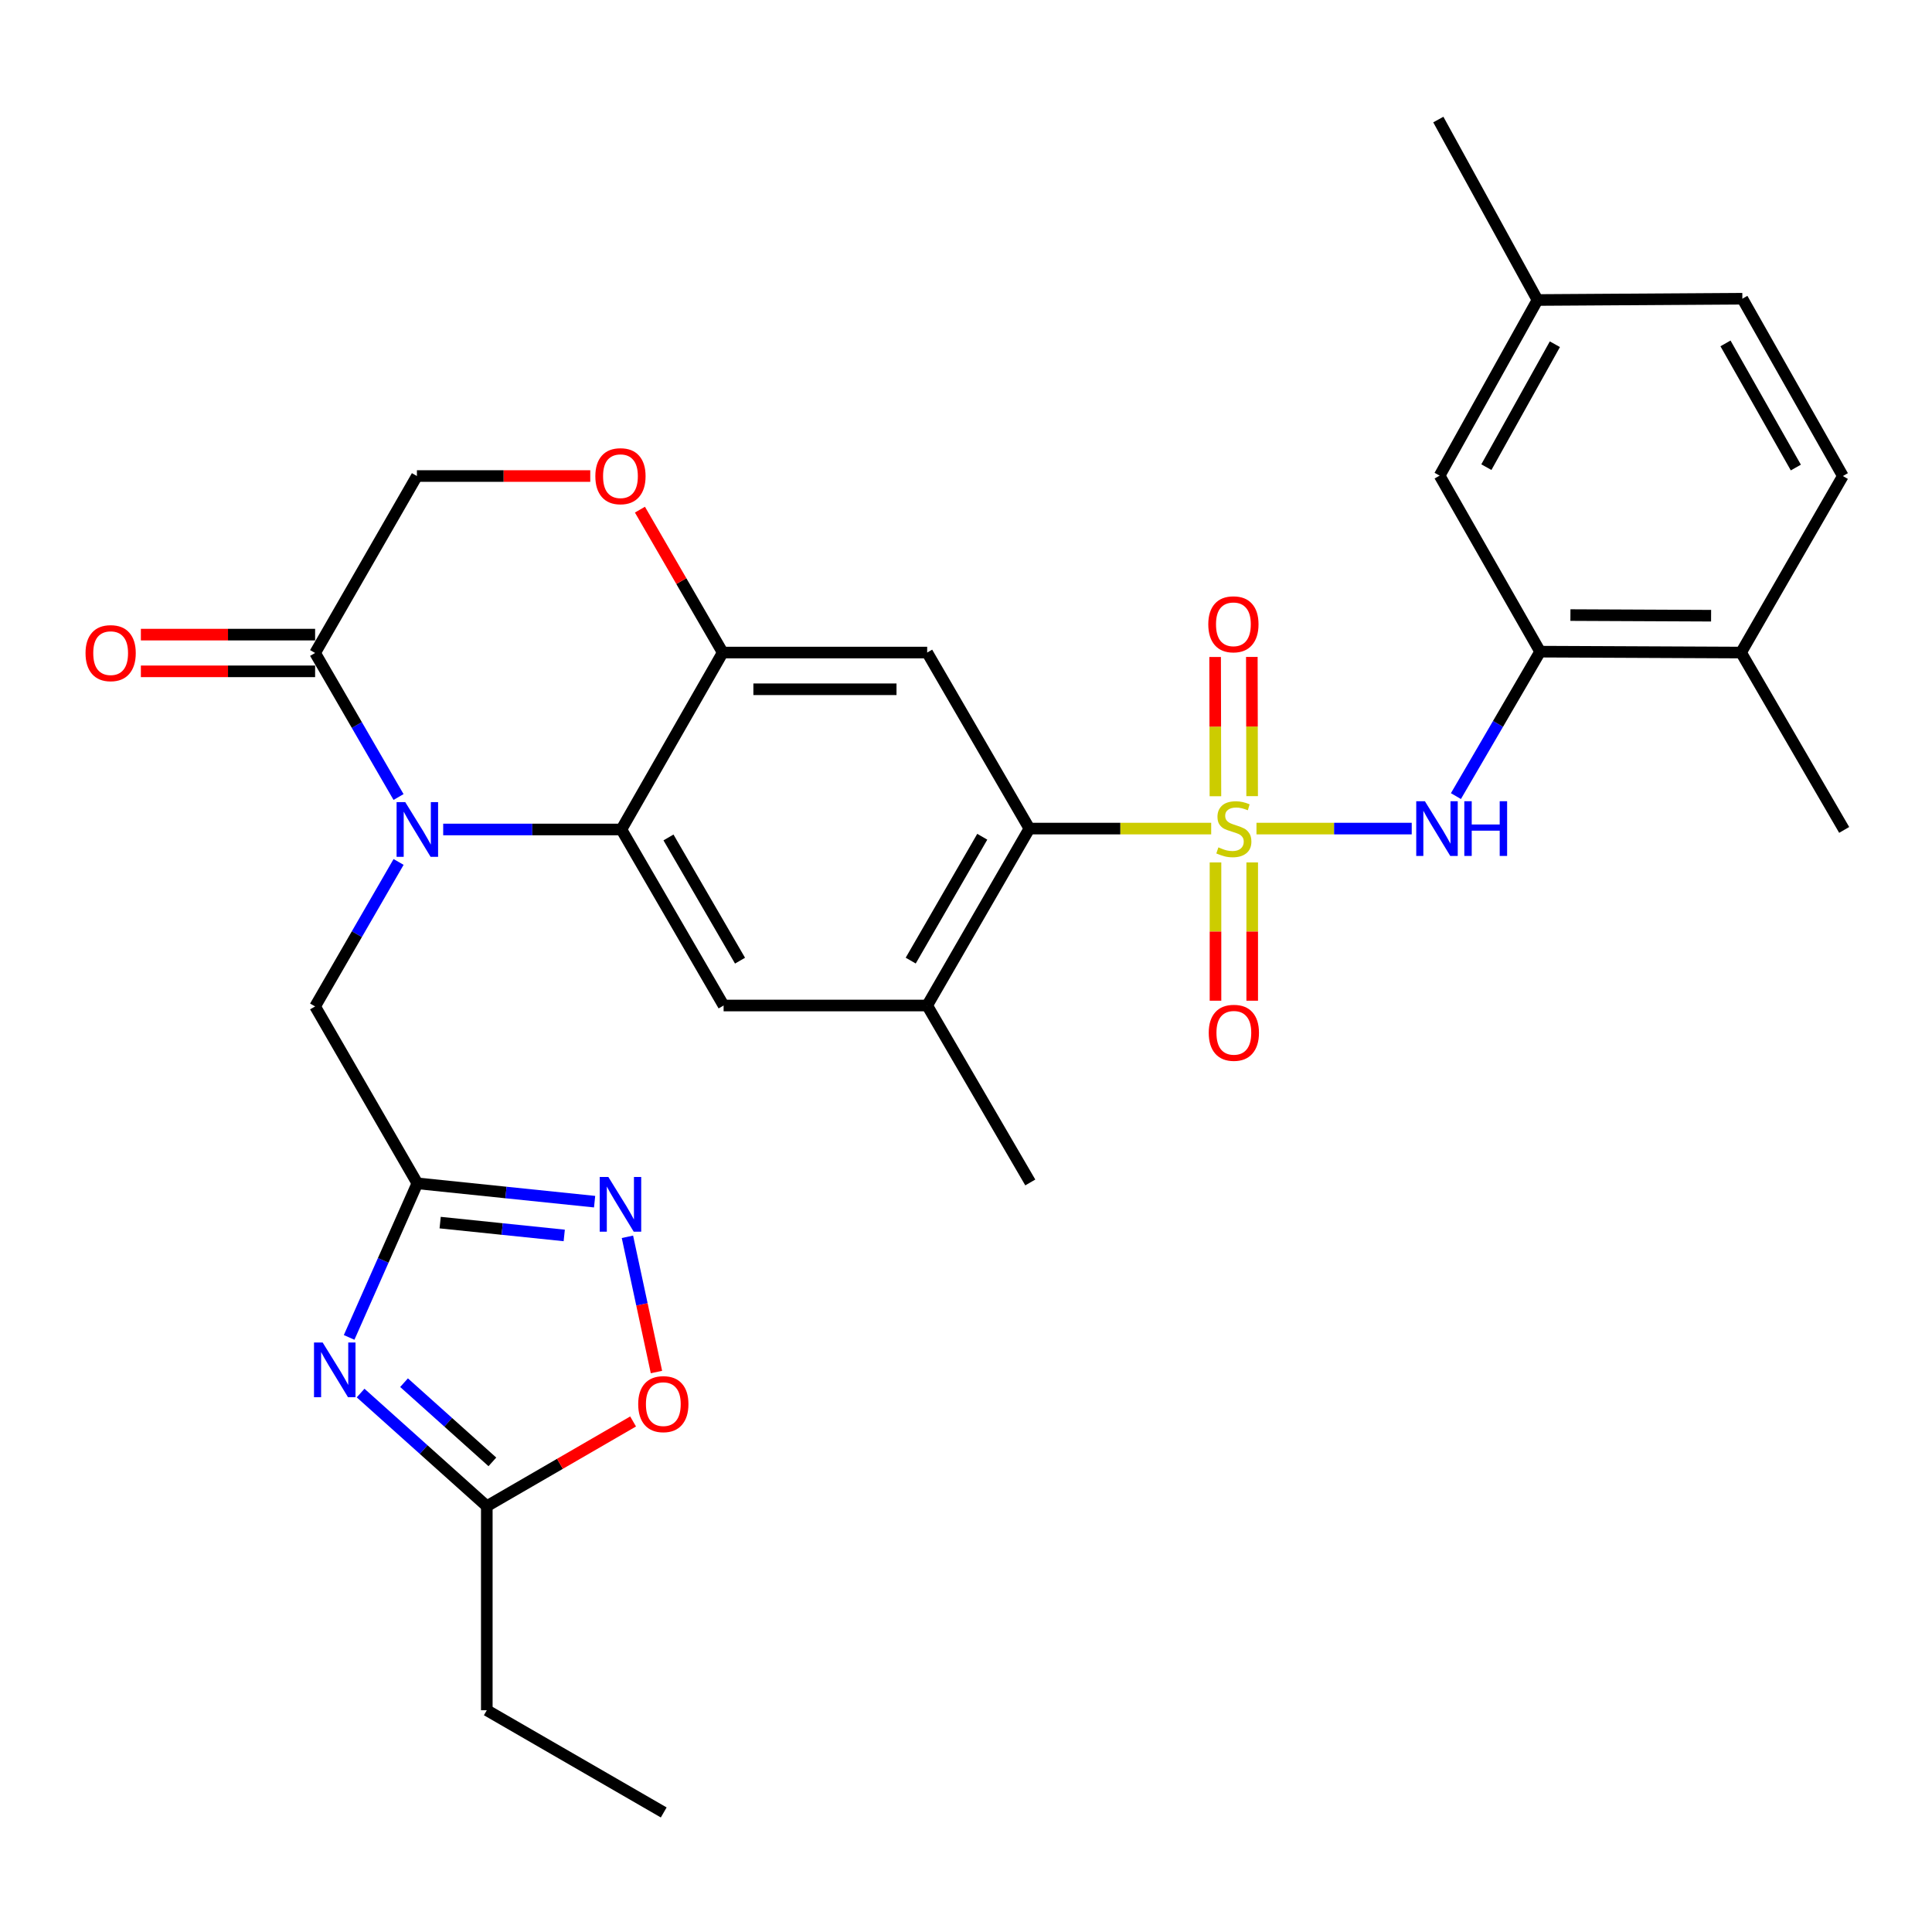 <?xml version='1.0' encoding='iso-8859-1'?>
<svg version='1.1' baseProfile='full'
              xmlns='http://www.w3.org/2000/svg'
                      xmlns:rdkit='http://www.rdkit.org/xml'
                      xmlns:xlink='http://www.w3.org/1999/xlink'
                  xml:space='preserve'
width='1000px' height='1000px' viewBox='0 0 1000 1000'>
<!-- END OF HEADER -->
<rect style='opacity:1.0;fill:#FFFFFF;stroke:none' width='1000' height='1000' x='0' y='0'> </rect>
<path class='bond-2' d='M 626.913,428.873 L 579.861,428.873' style='fill:none;fill-rule:evenodd;stroke:#CCCC00;stroke-width:6px;stroke-linecap:butt;stroke-linejoin:miter;stroke-opacity:1' />
<path class='bond-2' d='M 579.861,428.873 L 532.809,428.873' style='fill:none;fill-rule:evenodd;stroke:#000000;stroke-width:6px;stroke-linecap:butt;stroke-linejoin:miter;stroke-opacity:1' />
<path class='bond-5' d='M 650.348,428.873 L 690.527,428.873' style='fill:none;fill-rule:evenodd;stroke:#CCCC00;stroke-width:6px;stroke-linecap:butt;stroke-linejoin:miter;stroke-opacity:1' />
<path class='bond-5' d='M 690.527,428.873 L 730.707,428.873' style='fill:none;fill-rule:evenodd;stroke:#0000FF;stroke-width:6px;stroke-linecap:butt;stroke-linejoin:miter;stroke-opacity:1' />
<path class='bond-17' d='M 629.137,446.393 L 629.137,482.181' style='fill:none;fill-rule:evenodd;stroke:#CCCC00;stroke-width:6px;stroke-linecap:butt;stroke-linejoin:miter;stroke-opacity:1' />
<path class='bond-17' d='M 629.137,482.181 L 629.137,517.969' style='fill:none;fill-rule:evenodd;stroke:#FF0000;stroke-width:6px;stroke-linecap:butt;stroke-linejoin:miter;stroke-opacity:1' />
<path class='bond-17' d='M 648.141,446.393 L 648.141,482.181' style='fill:none;fill-rule:evenodd;stroke:#CCCC00;stroke-width:6px;stroke-linecap:butt;stroke-linejoin:miter;stroke-opacity:1' />
<path class='bond-17' d='M 648.141,482.181 L 648.141,517.969' style='fill:none;fill-rule:evenodd;stroke:#FF0000;stroke-width:6px;stroke-linecap:butt;stroke-linejoin:miter;stroke-opacity:1' />
<path class='bond-18' d='M 648.104,412.087 L 648.025,376.053' style='fill:none;fill-rule:evenodd;stroke:#CCCC00;stroke-width:6px;stroke-linecap:butt;stroke-linejoin:miter;stroke-opacity:1' />
<path class='bond-18' d='M 648.025,376.053 L 647.946,340.019' style='fill:none;fill-rule:evenodd;stroke:#FF0000;stroke-width:6px;stroke-linecap:butt;stroke-linejoin:miter;stroke-opacity:1' />
<path class='bond-18' d='M 629.1,412.128 L 629.021,376.095' style='fill:none;fill-rule:evenodd;stroke:#CCCC00;stroke-width:6px;stroke-linecap:butt;stroke-linejoin:miter;stroke-opacity:1' />
<path class='bond-18' d='M 629.021,376.095 L 628.942,340.061' style='fill:none;fill-rule:evenodd;stroke:#FF0000;stroke-width:6px;stroke-linecap:butt;stroke-linejoin:miter;stroke-opacity:1' />
<path class='bond-0' d='M 229.396,429.338 L 275.515,429.338' style='fill:none;fill-rule:evenodd;stroke:#0000FF;stroke-width:6px;stroke-linecap:butt;stroke-linejoin:miter;stroke-opacity:1' />
<path class='bond-0' d='M 275.515,429.338 L 321.635,429.338' style='fill:none;fill-rule:evenodd;stroke:#000000;stroke-width:6px;stroke-linecap:butt;stroke-linejoin:miter;stroke-opacity:1' />
<path class='bond-9' d='M 206.285,412.538 L 184.693,375.26' style='fill:none;fill-rule:evenodd;stroke:#0000FF;stroke-width:6px;stroke-linecap:butt;stroke-linejoin:miter;stroke-opacity:1' />
<path class='bond-9' d='M 184.693,375.26 L 163.101,337.982' style='fill:none;fill-rule:evenodd;stroke:#000000;stroke-width:6px;stroke-linecap:butt;stroke-linejoin:miter;stroke-opacity:1' />
<path class='bond-16' d='M 206.308,446.142 L 184.704,483.539' style='fill:none;fill-rule:evenodd;stroke:#0000FF;stroke-width:6px;stroke-linecap:butt;stroke-linejoin:miter;stroke-opacity:1' />
<path class='bond-16' d='M 184.704,483.539 L 163.101,520.936' style='fill:none;fill-rule:evenodd;stroke:#000000;stroke-width:6px;stroke-linecap:butt;stroke-linejoin:miter;stroke-opacity:1' />
<path class='bond-1' d='M 321.635,429.338 L 374.539,520.45' style='fill:none;fill-rule:evenodd;stroke:#000000;stroke-width:6px;stroke-linecap:butt;stroke-linejoin:miter;stroke-opacity:1' />
<path class='bond-1' d='M 346.005,433.462 L 383.038,497.241' style='fill:none;fill-rule:evenodd;stroke:#000000;stroke-width:6px;stroke-linecap:butt;stroke-linejoin:miter;stroke-opacity:1' />
<path class='bond-31' d='M 321.635,429.338 L 374.075,337.76' style='fill:none;fill-rule:evenodd;stroke:#000000;stroke-width:6px;stroke-linecap:butt;stroke-linejoin:miter;stroke-opacity:1' />
<path class='bond-8' d='M 532.809,428.873 L 479.905,337.76' style='fill:none;fill-rule:evenodd;stroke:#000000;stroke-width:6px;stroke-linecap:butt;stroke-linejoin:miter;stroke-opacity:1' />
<path class='bond-11' d='M 532.809,428.873 L 479.905,520.45' style='fill:none;fill-rule:evenodd;stroke:#000000;stroke-width:6px;stroke-linecap:butt;stroke-linejoin:miter;stroke-opacity:1' />
<path class='bond-11' d='M 508.418,433.103 L 471.385,497.207' style='fill:none;fill-rule:evenodd;stroke:#000000;stroke-width:6px;stroke-linecap:butt;stroke-linejoin:miter;stroke-opacity:1' />
<path class='bond-3' d='M 180.706,692.242 L 198.361,652.367' style='fill:none;fill-rule:evenodd;stroke:#0000FF;stroke-width:6px;stroke-linecap:butt;stroke-linejoin:miter;stroke-opacity:1' />
<path class='bond-3' d='M 198.361,652.367 L 216.016,612.492' style='fill:none;fill-rule:evenodd;stroke:#000000;stroke-width:6px;stroke-linecap:butt;stroke-linejoin:miter;stroke-opacity:1' />
<path class='bond-13' d='M 186.65,721.04 L 219.307,750.319' style='fill:none;fill-rule:evenodd;stroke:#0000FF;stroke-width:6px;stroke-linecap:butt;stroke-linejoin:miter;stroke-opacity:1' />
<path class='bond-13' d='M 219.307,750.319 L 251.965,779.599' style='fill:none;fill-rule:evenodd;stroke:#000000;stroke-width:6px;stroke-linecap:butt;stroke-linejoin:miter;stroke-opacity:1' />
<path class='bond-13' d='M 209.133,715.674 L 231.993,736.17' style='fill:none;fill-rule:evenodd;stroke:#0000FF;stroke-width:6px;stroke-linecap:butt;stroke-linejoin:miter;stroke-opacity:1' />
<path class='bond-13' d='M 231.993,736.17 L 254.853,756.665' style='fill:none;fill-rule:evenodd;stroke:#000000;stroke-width:6px;stroke-linecap:butt;stroke-linejoin:miter;stroke-opacity:1' />
<path class='bond-4' d='M 216.016,612.492 L 163.101,520.936' style='fill:none;fill-rule:evenodd;stroke:#000000;stroke-width:6px;stroke-linecap:butt;stroke-linejoin:miter;stroke-opacity:1' />
<path class='bond-7' d='M 216.016,612.492 L 261.891,617.237' style='fill:none;fill-rule:evenodd;stroke:#000000;stroke-width:6px;stroke-linecap:butt;stroke-linejoin:miter;stroke-opacity:1' />
<path class='bond-7' d='M 261.891,617.237 L 307.767,621.982' style='fill:none;fill-rule:evenodd;stroke:#0000FF;stroke-width:6px;stroke-linecap:butt;stroke-linejoin:miter;stroke-opacity:1' />
<path class='bond-7' d='M 227.823,632.818 L 259.936,636.14' style='fill:none;fill-rule:evenodd;stroke:#000000;stroke-width:6px;stroke-linecap:butt;stroke-linejoin:miter;stroke-opacity:1' />
<path class='bond-7' d='M 259.936,636.14 L 292.049,639.462' style='fill:none;fill-rule:evenodd;stroke:#0000FF;stroke-width:6px;stroke-linecap:butt;stroke-linejoin:miter;stroke-opacity:1' />
<path class='bond-12' d='M 753.581,412.063 L 775.372,374.679' style='fill:none;fill-rule:evenodd;stroke:#0000FF;stroke-width:6px;stroke-linecap:butt;stroke-linejoin:miter;stroke-opacity:1' />
<path class='bond-12' d='M 775.372,374.679 L 797.162,337.296' style='fill:none;fill-rule:evenodd;stroke:#000000;stroke-width:6px;stroke-linecap:butt;stroke-linejoin:miter;stroke-opacity:1' />
<path class='bond-6' d='M 374.075,337.76 L 479.905,337.76' style='fill:none;fill-rule:evenodd;stroke:#000000;stroke-width:6px;stroke-linecap:butt;stroke-linejoin:miter;stroke-opacity:1' />
<path class='bond-6' d='M 389.949,356.764 L 464.03,356.764' style='fill:none;fill-rule:evenodd;stroke:#000000;stroke-width:6px;stroke-linecap:butt;stroke-linejoin:miter;stroke-opacity:1' />
<path class='bond-14' d='M 374.075,337.76 L 352.651,300.777' style='fill:none;fill-rule:evenodd;stroke:#000000;stroke-width:6px;stroke-linecap:butt;stroke-linejoin:miter;stroke-opacity:1' />
<path class='bond-14' d='M 352.651,300.777 L 331.228,263.794' style='fill:none;fill-rule:evenodd;stroke:#FF0000;stroke-width:6px;stroke-linecap:butt;stroke-linejoin:miter;stroke-opacity:1' />
<path class='bond-15' d='M 324.756,640.168 L 332.269,675.165' style='fill:none;fill-rule:evenodd;stroke:#0000FF;stroke-width:6px;stroke-linecap:butt;stroke-linejoin:miter;stroke-opacity:1' />
<path class='bond-15' d='M 332.269,675.165 L 339.782,710.162' style='fill:none;fill-rule:evenodd;stroke:#FF0000;stroke-width:6px;stroke-linecap:butt;stroke-linejoin:miter;stroke-opacity:1' />
<path class='bond-22' d='M 163.101,328.48 L 118.009,328.48' style='fill:none;fill-rule:evenodd;stroke:#000000;stroke-width:6px;stroke-linecap:butt;stroke-linejoin:miter;stroke-opacity:1' />
<path class='bond-22' d='M 118.009,328.48 L 72.916,328.48' style='fill:none;fill-rule:evenodd;stroke:#FF0000;stroke-width:6px;stroke-linecap:butt;stroke-linejoin:miter;stroke-opacity:1' />
<path class='bond-22' d='M 163.101,347.484 L 118.009,347.484' style='fill:none;fill-rule:evenodd;stroke:#000000;stroke-width:6px;stroke-linecap:butt;stroke-linejoin:miter;stroke-opacity:1' />
<path class='bond-22' d='M 118.009,347.484 L 72.916,347.484' style='fill:none;fill-rule:evenodd;stroke:#FF0000;stroke-width:6px;stroke-linecap:butt;stroke-linejoin:miter;stroke-opacity:1' />
<path class='bond-33' d='M 163.101,337.982 L 215.794,246.394' style='fill:none;fill-rule:evenodd;stroke:#000000;stroke-width:6px;stroke-linecap:butt;stroke-linejoin:miter;stroke-opacity:1' />
<path class='bond-10' d='M 374.539,520.45 L 479.905,520.45' style='fill:none;fill-rule:evenodd;stroke:#000000;stroke-width:6px;stroke-linecap:butt;stroke-linejoin:miter;stroke-opacity:1' />
<path class='bond-26' d='M 479.905,520.45 L 533.274,612.038' style='fill:none;fill-rule:evenodd;stroke:#000000;stroke-width:6px;stroke-linecap:butt;stroke-linejoin:miter;stroke-opacity:1' />
<path class='bond-20' d='M 797.162,337.296 L 901.176,337.76' style='fill:none;fill-rule:evenodd;stroke:#000000;stroke-width:6px;stroke-linecap:butt;stroke-linejoin:miter;stroke-opacity:1' />
<path class='bond-20' d='M 812.849,318.362 L 885.659,318.687' style='fill:none;fill-rule:evenodd;stroke:#000000;stroke-width:6px;stroke-linecap:butt;stroke-linejoin:miter;stroke-opacity:1' />
<path class='bond-21' d='M 797.162,337.296 L 745.145,246.183' style='fill:none;fill-rule:evenodd;stroke:#000000;stroke-width:6px;stroke-linecap:butt;stroke-linejoin:miter;stroke-opacity:1' />
<path class='bond-27' d='M 251.965,779.599 L 251.965,885.217' style='fill:none;fill-rule:evenodd;stroke:#000000;stroke-width:6px;stroke-linecap:butt;stroke-linejoin:miter;stroke-opacity:1' />
<path class='bond-34' d='M 251.965,779.599 L 289.828,757.674' style='fill:none;fill-rule:evenodd;stroke:#000000;stroke-width:6px;stroke-linecap:butt;stroke-linejoin:miter;stroke-opacity:1' />
<path class='bond-34' d='M 289.828,757.674 L 327.691,735.75' style='fill:none;fill-rule:evenodd;stroke:#FF0000;stroke-width:6px;stroke-linecap:butt;stroke-linejoin:miter;stroke-opacity:1' />
<path class='bond-19' d='M 305.515,246.394 L 260.655,246.394' style='fill:none;fill-rule:evenodd;stroke:#FF0000;stroke-width:6px;stroke-linecap:butt;stroke-linejoin:miter;stroke-opacity:1' />
<path class='bond-19' d='M 260.655,246.394 L 215.794,246.394' style='fill:none;fill-rule:evenodd;stroke:#000000;stroke-width:6px;stroke-linecap:butt;stroke-linejoin:miter;stroke-opacity:1' />
<path class='bond-23' d='M 901.176,337.76 L 953.859,246.394' style='fill:none;fill-rule:evenodd;stroke:#000000;stroke-width:6px;stroke-linecap:butt;stroke-linejoin:miter;stroke-opacity:1' />
<path class='bond-28' d='M 901.176,337.76 L 954.545,429.559' style='fill:none;fill-rule:evenodd;stroke:#000000;stroke-width:6px;stroke-linecap:butt;stroke-linejoin:miter;stroke-opacity:1' />
<path class='bond-24' d='M 745.145,246.183 L 795.8,155.282' style='fill:none;fill-rule:evenodd;stroke:#000000;stroke-width:6px;stroke-linecap:butt;stroke-linejoin:miter;stroke-opacity:1' />
<path class='bond-24' d='M 769.343,241.799 L 804.802,178.168' style='fill:none;fill-rule:evenodd;stroke:#000000;stroke-width:6px;stroke-linecap:butt;stroke-linejoin:miter;stroke-opacity:1' />
<path class='bond-32' d='M 953.859,246.394 L 901.842,154.606' style='fill:none;fill-rule:evenodd;stroke:#000000;stroke-width:6px;stroke-linecap:butt;stroke-linejoin:miter;stroke-opacity:1' />
<path class='bond-32' d='M 929.523,241.996 L 893.111,177.744' style='fill:none;fill-rule:evenodd;stroke:#000000;stroke-width:6px;stroke-linecap:butt;stroke-linejoin:miter;stroke-opacity:1' />
<path class='bond-25' d='M 795.8,155.282 L 901.842,154.606' style='fill:none;fill-rule:evenodd;stroke:#000000;stroke-width:6px;stroke-linecap:butt;stroke-linejoin:miter;stroke-opacity:1' />
<path class='bond-29' d='M 795.8,155.282 L 744.469,61.878' style='fill:none;fill-rule:evenodd;stroke:#000000;stroke-width:6px;stroke-linecap:butt;stroke-linejoin:miter;stroke-opacity:1' />
<path class='bond-30' d='M 251.965,885.217 L 343.542,938.122' style='fill:none;fill-rule:evenodd;stroke:#000000;stroke-width:6px;stroke-linecap:butt;stroke-linejoin:miter;stroke-opacity:1' />
<path  class='atom-0' d='M 630.639 438.593
Q 630.959 438.713, 632.279 439.273
Q 633.599 439.833, 635.039 440.193
Q 636.519 440.513, 637.959 440.513
Q 640.639 440.513, 642.199 439.233
Q 643.759 437.913, 643.759 435.633
Q 643.759 434.073, 642.959 433.113
Q 642.199 432.153, 640.999 431.633
Q 639.799 431.113, 637.799 430.513
Q 635.279 429.753, 633.759 429.033
Q 632.279 428.313, 631.199 426.793
Q 630.159 425.273, 630.159 422.713
Q 630.159 419.153, 632.559 416.953
Q 634.999 414.753, 639.799 414.753
Q 643.079 414.753, 646.799 416.313
L 645.879 419.393
Q 642.479 417.993, 639.919 417.993
Q 637.159 417.993, 635.639 419.153
Q 634.119 420.273, 634.159 422.233
Q 634.159 423.753, 634.919 424.673
Q 635.719 425.593, 636.839 426.113
Q 637.999 426.633, 639.919 427.233
Q 642.479 428.033, 643.999 428.833
Q 645.519 429.633, 646.599 431.273
Q 647.719 432.873, 647.719 435.633
Q 647.719 439.553, 645.079 441.673
Q 642.479 443.753, 638.119 443.753
Q 635.599 443.753, 633.679 443.193
Q 631.799 442.673, 629.559 441.753
L 630.639 438.593
' fill='#CCCC00'/>
<path  class='atom-1' d='M 209.756 415.178
L 219.036 430.178
Q 219.956 431.658, 221.436 434.338
Q 222.916 437.018, 222.996 437.178
L 222.996 415.178
L 226.756 415.178
L 226.756 443.498
L 222.876 443.498
L 212.916 427.098
Q 211.756 425.178, 210.516 422.978
Q 209.316 420.778, 208.956 420.098
L 208.956 443.498
L 205.276 443.498
L 205.276 415.178
L 209.756 415.178
' fill='#0000FF'/>
<path  class='atom-4' d='M 167.008 694.882
L 176.288 709.882
Q 177.208 711.362, 178.688 714.042
Q 180.168 716.722, 180.248 716.882
L 180.248 694.882
L 184.008 694.882
L 184.008 723.202
L 180.128 723.202
L 170.168 706.802
Q 169.008 704.882, 167.768 702.682
Q 166.568 700.482, 166.208 699.802
L 166.208 723.202
L 162.528 723.202
L 162.528 694.882
L 167.008 694.882
' fill='#0000FF'/>
<path  class='atom-6' d='M 737.523 414.713
L 746.803 429.713
Q 747.723 431.193, 749.203 433.873
Q 750.683 436.553, 750.763 436.713
L 750.763 414.713
L 754.523 414.713
L 754.523 443.033
L 750.643 443.033
L 740.683 426.633
Q 739.523 424.713, 738.283 422.513
Q 737.083 420.313, 736.723 419.633
L 736.723 443.033
L 733.043 443.033
L 733.043 414.713
L 737.523 414.713
' fill='#0000FF'/>
<path  class='atom-6' d='M 757.923 414.713
L 761.763 414.713
L 761.763 426.753
L 776.243 426.753
L 776.243 414.713
L 780.083 414.713
L 780.083 443.033
L 776.243 443.033
L 776.243 429.953
L 761.763 429.953
L 761.763 443.033
L 757.923 443.033
L 757.923 414.713
' fill='#0000FF'/>
<path  class='atom-8' d='M 314.889 609.206
L 324.169 624.206
Q 325.089 625.686, 326.569 628.366
Q 328.049 631.046, 328.129 631.206
L 328.129 609.206
L 331.889 609.206
L 331.889 637.526
L 328.009 637.526
L 318.049 621.126
Q 316.889 619.206, 315.649 617.006
Q 314.449 614.806, 314.089 614.126
L 314.089 637.526
L 310.409 637.526
L 310.409 609.206
L 314.889 609.206
' fill='#0000FF'/>
<path  class='atom-15' d='M 308.149 246.474
Q 308.149 239.674, 311.509 235.874
Q 314.869 232.074, 321.149 232.074
Q 327.429 232.074, 330.789 235.874
Q 334.149 239.674, 334.149 246.474
Q 334.149 253.354, 330.749 257.274
Q 327.349 261.154, 321.149 261.154
Q 314.909 261.154, 311.509 257.274
Q 308.149 253.394, 308.149 246.474
M 321.149 257.954
Q 325.469 257.954, 327.789 255.074
Q 330.149 252.154, 330.149 246.474
Q 330.149 240.914, 327.789 238.114
Q 325.469 235.274, 321.149 235.274
Q 316.829 235.274, 314.469 238.074
Q 312.149 240.874, 312.149 246.474
Q 312.149 252.194, 314.469 255.074
Q 316.829 257.954, 321.149 257.954
' fill='#FF0000'/>
<path  class='atom-16' d='M 330.331 726.774
Q 330.331 719.974, 333.691 716.174
Q 337.051 712.374, 343.331 712.374
Q 349.611 712.374, 352.971 716.174
Q 356.331 719.974, 356.331 726.774
Q 356.331 733.654, 352.931 737.574
Q 349.531 741.454, 343.331 741.454
Q 337.091 741.454, 333.691 737.574
Q 330.331 733.694, 330.331 726.774
M 343.331 738.254
Q 347.651 738.254, 349.971 735.374
Q 352.331 732.454, 352.331 726.774
Q 352.331 721.214, 349.971 718.414
Q 347.651 715.574, 343.331 715.574
Q 339.011 715.574, 336.651 718.374
Q 334.331 721.174, 334.331 726.774
Q 334.331 732.494, 336.651 735.374
Q 339.011 738.254, 343.331 738.254
' fill='#FF0000'/>
<path  class='atom-18' d='M 625.639 534.572
Q 625.639 527.772, 628.999 523.972
Q 632.359 520.172, 638.639 520.172
Q 644.919 520.172, 648.279 523.972
Q 651.639 527.772, 651.639 534.572
Q 651.639 541.452, 648.239 545.372
Q 644.839 549.252, 638.639 549.252
Q 632.399 549.252, 628.999 545.372
Q 625.639 541.492, 625.639 534.572
M 638.639 546.052
Q 642.959 546.052, 645.279 543.172
Q 647.639 540.252, 647.639 534.572
Q 647.639 529.012, 645.279 526.212
Q 642.959 523.372, 638.639 523.372
Q 634.319 523.372, 631.959 526.172
Q 629.639 528.972, 629.639 534.572
Q 629.639 540.292, 631.959 543.172
Q 634.319 546.052, 638.639 546.052
' fill='#FF0000'/>
<path  class='atom-19' d='M 625.407 323.134
Q 625.407 316.334, 628.767 312.534
Q 632.127 308.734, 638.407 308.734
Q 644.687 308.734, 648.047 312.534
Q 651.407 316.334, 651.407 323.134
Q 651.407 330.014, 648.007 333.934
Q 644.607 337.814, 638.407 337.814
Q 632.167 337.814, 628.767 333.934
Q 625.407 330.054, 625.407 323.134
M 638.407 334.614
Q 642.727 334.614, 645.047 331.734
Q 647.407 328.814, 647.407 323.134
Q 647.407 317.574, 645.047 314.774
Q 642.727 311.934, 638.407 311.934
Q 634.087 311.934, 631.727 314.734
Q 629.407 317.534, 629.407 323.134
Q 629.407 328.854, 631.727 331.734
Q 634.087 334.614, 638.407 334.614
' fill='#FF0000'/>
<path  class='atom-23' d='M 44.271 338.062
Q 44.271 331.262, 47.631 327.462
Q 50.991 323.662, 57.271 323.662
Q 63.551 323.662, 66.911 327.462
Q 70.271 331.262, 70.271 338.062
Q 70.271 344.942, 66.871 348.862
Q 63.471 352.742, 57.271 352.742
Q 51.031 352.742, 47.631 348.862
Q 44.271 344.982, 44.271 338.062
M 57.271 349.542
Q 61.591 349.542, 63.911 346.662
Q 66.271 343.742, 66.271 338.062
Q 66.271 332.502, 63.911 329.702
Q 61.591 326.862, 57.271 326.862
Q 52.951 326.862, 50.591 329.662
Q 48.271 332.462, 48.271 338.062
Q 48.271 343.782, 50.591 346.662
Q 52.951 349.542, 57.271 349.542
' fill='#FF0000'/>
</svg>
